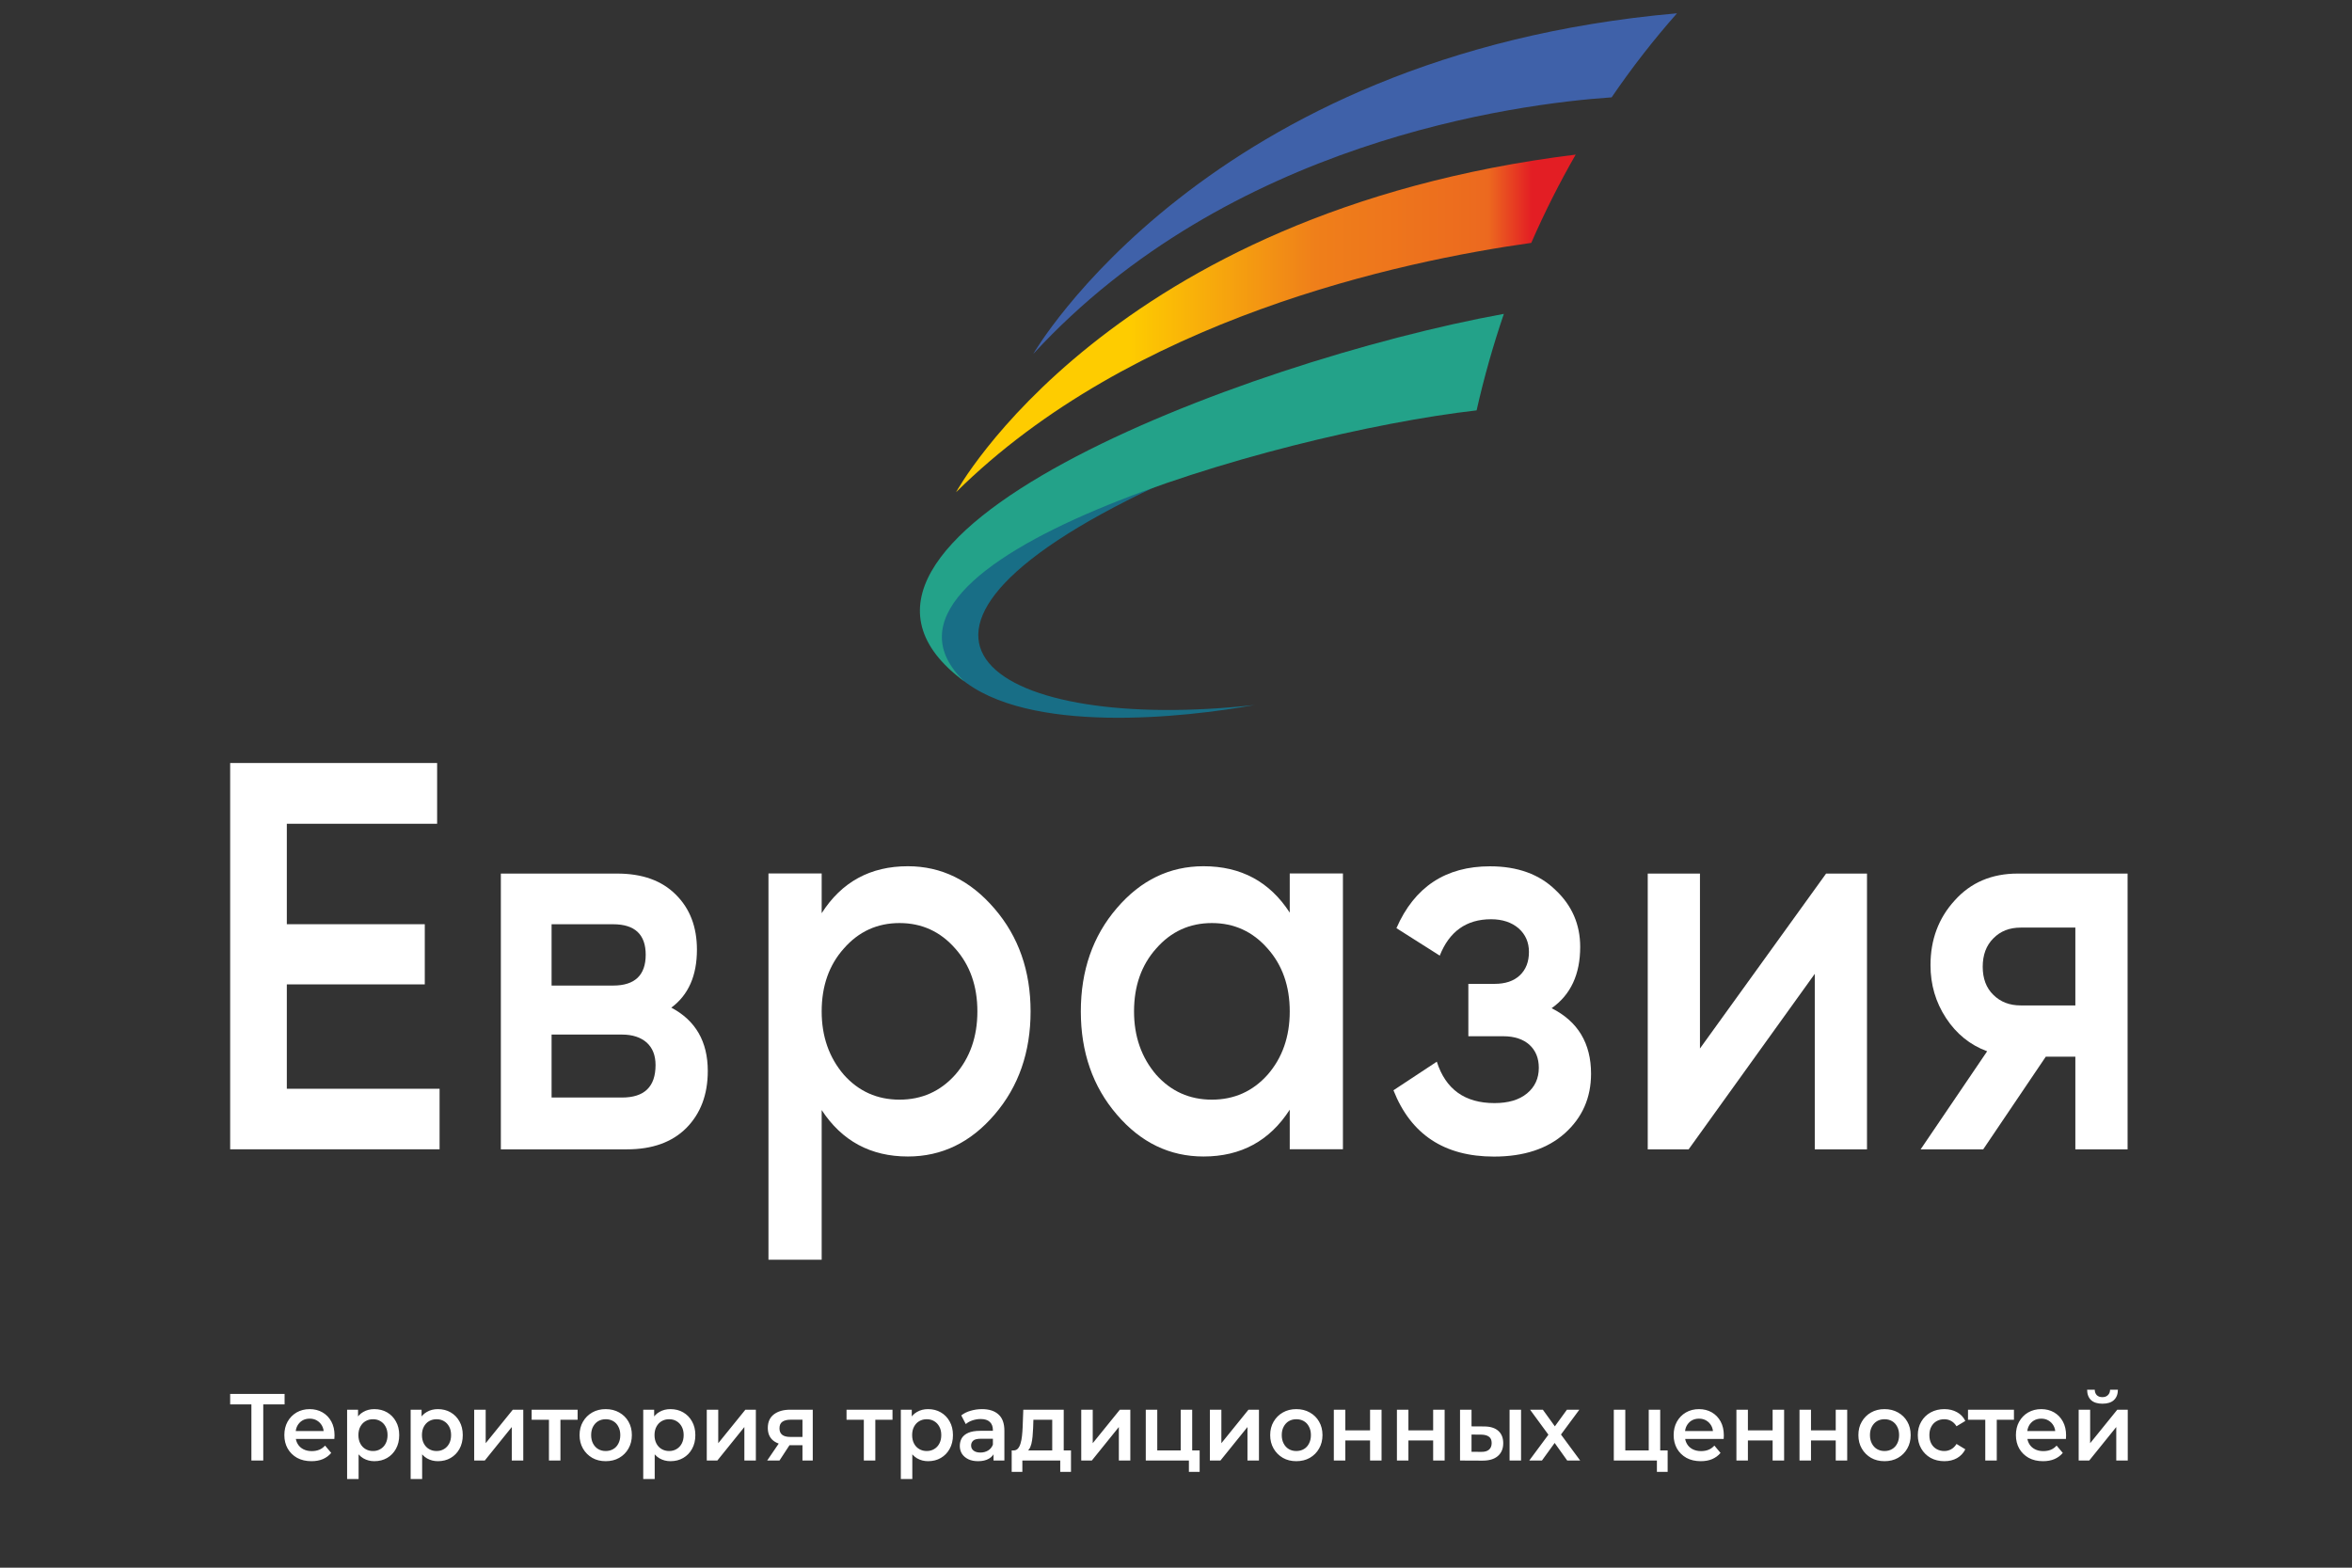 <svg width="114" height="76" viewBox="0 0 114 76" fill="none" xmlns="http://www.w3.org/2000/svg">
<rect x="0" y="0" width="114" height="76" fill="#333333" stroke="none"/>
<g clip-path="url(#clip0_0_525)">
<path fill-rule="evenodd" clip-rule="evenodd" d="M13.902 47.722V52.782H21.306V55.717H11.156V36.99H21.187V39.935H13.902V44.805H20.589V47.722H13.902Z" fill="white"/>
<path fill-rule="evenodd" clip-rule="evenodd" d="M26.735 53.207H30.15C31.233 53.207 31.774 52.685 31.774 51.632C31.774 51.164 31.631 50.803 31.345 50.542C31.058 50.29 30.66 50.155 30.15 50.155H26.735L26.735 53.207ZM29.721 44.807H26.735V47.779H29.721C30.771 47.779 31.297 47.275 31.297 46.284C31.297 45.303 30.771 44.807 29.721 44.807ZM32.538 48.85C33.716 49.471 34.306 50.498 34.306 51.92C34.306 53.063 33.959 53.982 33.267 54.684C32.574 55.377 31.615 55.719 30.389 55.719H24.276V42.35H29.912C31.121 42.35 32.069 42.683 32.753 43.367C33.438 44.042 33.78 44.933 33.78 46.041C33.78 47.301 33.366 48.237 32.538 48.85Z" fill="white"/>
<path fill-rule="evenodd" clip-rule="evenodd" d="M40.901 52.104C41.617 52.906 42.517 53.31 43.599 53.31C44.682 53.31 45.581 52.906 46.298 52.104C47.014 51.285 47.373 50.258 47.373 49.034C47.373 47.801 47.014 46.784 46.298 45.982C45.581 45.163 44.682 44.749 43.599 44.749C42.517 44.749 41.617 45.163 40.901 45.982C40.184 46.784 39.826 47.801 39.826 49.034C39.826 50.24 40.184 51.267 40.901 52.104ZM44.005 41.994C45.629 41.994 47.03 42.678 48.208 44.055C49.37 45.406 49.952 47.071 49.952 49.034C49.952 51.006 49.37 52.68 48.208 54.031C47.046 55.39 45.645 56.066 44.005 56.066C42.206 56.066 40.813 55.318 39.826 53.815V61.071H37.247V42.345H39.826V44.271C40.797 42.75 42.191 41.994 44.005 41.994Z" fill="white"/>
<path fill-rule="evenodd" clip-rule="evenodd" d="M56.041 52.104C56.757 52.906 57.657 53.31 58.739 53.31C59.822 53.31 60.721 52.906 61.438 52.104C62.154 51.285 62.513 50.258 62.513 49.034C62.513 47.801 62.154 46.784 61.438 45.982C60.721 45.163 59.822 44.749 58.739 44.749C57.657 44.749 56.757 45.163 56.041 45.982C55.324 46.784 54.966 47.801 54.966 49.034C54.966 50.24 55.324 51.267 56.041 52.104ZM62.513 44.244V42.345H65.091V55.714H62.513V53.797C61.541 55.309 60.148 56.066 58.334 56.066C56.693 56.066 55.292 55.39 54.13 54.031C52.968 52.68 52.387 51.006 52.387 49.034C52.387 47.053 52.968 45.379 54.13 44.028C55.292 42.669 56.693 41.994 58.334 41.994C60.148 41.994 61.541 42.741 62.513 44.244Z" fill="white"/>
<path fill-rule="evenodd" clip-rule="evenodd" d="M75.206 48.877C76.479 49.516 77.117 50.578 77.117 52.055C77.117 53.216 76.694 54.179 75.851 54.936C75.007 55.692 73.86 56.07 72.412 56.07C70.008 56.07 68.384 54.998 67.54 52.856L69.641 51.469C70.071 52.811 71.002 53.477 72.436 53.477C73.104 53.477 73.63 53.324 74.012 53.009C74.394 52.694 74.585 52.28 74.585 51.766C74.585 51.298 74.434 50.929 74.131 50.65C73.829 50.38 73.406 50.236 72.865 50.236H71.17V47.697H72.436C72.961 47.697 73.371 47.562 73.665 47.283C73.96 47.004 74.107 46.626 74.107 46.149C74.107 45.68 73.94 45.302 73.606 45.005C73.272 44.717 72.825 44.564 72.269 44.564C71.074 44.564 70.246 45.158 69.784 46.328L67.684 44.996C68.558 42.997 70.071 41.998 72.221 41.998C73.558 41.998 74.617 42.385 75.397 43.15C76.193 43.898 76.591 44.816 76.591 45.905C76.591 47.238 76.129 48.228 75.206 48.877Z" fill="white"/>
<path fill-rule="evenodd" clip-rule="evenodd" d="M82.396 50.83L88.51 42.35H90.492V55.719H87.961V47.211L81.847 55.719H79.865V42.35H82.396V50.83Z" fill="white"/>
<path fill-rule="evenodd" clip-rule="evenodd" d="M97.94 48.742H100.591V44.969H97.94C97.399 44.969 96.957 45.141 96.615 45.492C96.272 45.834 96.101 46.293 96.101 46.869C96.101 47.436 96.272 47.896 96.615 48.228C96.957 48.571 97.399 48.742 97.94 48.742ZM97.797 42.35H103.123V55.719H100.591V51.227H99.158L96.125 55.719H93.092L96.316 50.965C95.488 50.66 94.823 50.119 94.322 49.354C93.82 48.589 93.57 47.734 93.57 46.788C93.57 45.555 93.96 44.51 94.74 43.656C95.52 42.782 96.54 42.35 97.797 42.35Z" fill="white"/>
<path fill-rule="evenodd" clip-rule="evenodd" d="M46.309 32.601C43.565 29.344 49.014 26.007 56.014 23.588C40.49 30.903 48.392 35.558 60.804 34.178C57.429 34.79 49.789 35.636 46.543 32.873C46.47 32.811 46.371 32.674 46.309 32.601Z" fill="#186E86"/>
<path fill-rule="evenodd" clip-rule="evenodd" d="M46.339 23.862C46.339 23.862 53.725 10.298 76.373 7.495C75.583 8.869 74.864 10.298 74.219 11.775C67.893 12.661 54.838 15.446 46.339 23.862Z" fill="url(#paint0_linear_0_525)"/>
<path fill-rule="evenodd" clip-rule="evenodd" d="M50.084 17.155C50.084 17.155 58.413 2.652 81.283 0.645C80.151 1.925 79.093 3.285 78.115 4.719C73.453 5.039 59.562 6.854 50.084 17.155Z" fill="#3F61A9"/>
<path fill-rule="evenodd" clip-rule="evenodd" d="M72.891 15.216C60.206 17.526 37.491 26.212 46.748 33.042C40.632 27.217 61.659 21.029 71.57 19.895C71.93 18.297 72.373 16.736 72.891 15.216Z" fill="#23A289"/>
<path d="M12.185 70.805V67.935L12.323 68.083H11.156V67.575H13.794V68.083H12.626L12.76 67.935V70.805H12.185ZM15.096 70.837C14.832 70.837 14.601 70.784 14.401 70.676C14.205 70.565 14.053 70.415 13.943 70.224C13.836 70.033 13.782 69.816 13.782 69.573C13.782 69.327 13.834 69.11 13.938 68.923C14.045 68.732 14.191 68.583 14.375 68.475C14.562 68.367 14.774 68.313 15.012 68.313C15.243 68.313 15.45 68.366 15.631 68.47C15.812 68.575 15.955 68.722 16.059 68.913C16.163 69.104 16.215 69.329 16.215 69.587C16.215 69.612 16.213 69.639 16.21 69.67C16.21 69.701 16.209 69.73 16.206 69.758H14.223V69.375H15.912L15.693 69.495C15.696 69.353 15.668 69.229 15.609 69.121C15.549 69.013 15.468 68.929 15.364 68.867C15.263 68.806 15.145 68.775 15.012 68.775C14.875 68.775 14.755 68.806 14.651 68.867C14.55 68.929 14.47 69.015 14.41 69.126C14.354 69.233 14.326 69.361 14.326 69.508V69.601C14.326 69.749 14.358 69.879 14.424 69.993C14.489 70.107 14.581 70.195 14.7 70.256C14.819 70.318 14.955 70.348 15.11 70.348C15.243 70.348 15.364 70.327 15.471 70.284C15.578 70.241 15.673 70.173 15.756 70.081L16.054 70.436C15.947 70.565 15.812 70.665 15.649 70.736C15.488 70.804 15.304 70.837 15.096 70.837ZM18.142 70.837C17.949 70.837 17.773 70.791 17.612 70.699C17.455 70.607 17.329 70.468 17.234 70.284C17.142 70.096 17.095 69.859 17.095 69.573C17.095 69.284 17.14 69.047 17.229 68.863C17.321 68.678 17.446 68.541 17.603 68.452C17.761 68.359 17.94 68.313 18.142 68.313C18.377 68.313 18.583 68.366 18.762 68.47C18.943 68.575 19.085 68.721 19.189 68.909C19.296 69.096 19.35 69.318 19.35 69.573C19.35 69.828 19.296 70.052 19.189 70.242C19.085 70.43 18.943 70.576 18.762 70.681C18.583 70.785 18.377 70.837 18.142 70.837ZM16.824 71.7V68.341H17.354V68.923L17.336 69.578L17.381 70.233V71.7H16.824ZM18.08 70.344C18.214 70.344 18.332 70.313 18.436 70.251C18.543 70.19 18.628 70.101 18.69 69.984C18.753 69.867 18.784 69.73 18.784 69.573C18.784 69.413 18.753 69.276 18.69 69.162C18.628 69.046 18.543 68.956 18.436 68.895C18.332 68.833 18.214 68.803 18.08 68.803C17.946 68.803 17.826 68.833 17.719 68.895C17.612 68.956 17.528 69.046 17.465 69.162C17.403 69.276 17.372 69.413 17.372 69.573C17.372 69.73 17.403 69.867 17.465 69.984C17.528 70.101 17.612 70.19 17.719 70.251C17.826 70.313 17.946 70.344 18.08 70.344ZM21.223 70.837C21.03 70.837 20.853 70.791 20.692 70.699C20.535 70.607 20.409 70.468 20.314 70.284C20.222 70.096 20.176 69.859 20.176 69.573C20.176 69.284 20.22 69.047 20.309 68.863C20.401 68.678 20.526 68.541 20.684 68.452C20.841 68.359 21.021 68.313 21.223 68.313C21.457 68.313 21.664 68.366 21.842 68.47C22.023 68.575 22.166 68.721 22.27 68.909C22.376 69.096 22.43 69.318 22.43 69.573C22.43 69.828 22.376 70.052 22.27 70.242C22.166 70.43 22.023 70.576 21.842 70.681C21.664 70.785 21.457 70.837 21.223 70.837ZM19.904 71.7V68.341H20.434V68.923L20.416 69.578L20.461 70.233V71.7H19.904ZM21.16 70.344C21.294 70.344 21.413 70.313 21.517 70.251C21.624 70.19 21.708 70.101 21.771 69.984C21.833 69.867 21.864 69.73 21.864 69.573C21.864 69.413 21.833 69.276 21.771 69.162C21.708 69.046 21.624 68.956 21.517 68.895C21.413 68.833 21.294 68.803 21.16 68.803C21.027 68.803 20.906 68.833 20.799 68.895C20.692 68.956 20.608 69.046 20.545 69.162C20.483 69.276 20.452 69.413 20.452 69.573C20.452 69.73 20.483 69.867 20.545 69.984C20.608 70.101 20.692 70.19 20.799 70.251C20.906 70.313 21.027 70.344 21.16 70.344ZM22.984 70.805V68.341H23.541V69.965L24.855 68.341H25.363V70.805H24.806V69.181L23.497 70.805H22.984ZM26.607 70.805V68.692L26.736 68.83H25.769V68.341H27.997V68.83H27.034L27.164 68.692V70.805H26.607ZM29.357 70.837C29.113 70.837 28.896 70.784 28.706 70.676C28.516 70.565 28.366 70.415 28.256 70.224C28.146 70.033 28.091 69.816 28.091 69.573C28.091 69.327 28.146 69.11 28.256 68.923C28.366 68.732 28.516 68.583 28.706 68.475C28.896 68.367 29.113 68.313 29.357 68.313C29.603 68.313 29.822 68.367 30.012 68.475C30.205 68.583 30.355 68.73 30.462 68.918C30.571 69.106 30.626 69.324 30.626 69.573C30.626 69.816 30.571 70.033 30.462 70.224C30.355 70.415 30.205 70.565 30.012 70.676C29.822 70.784 29.603 70.837 29.357 70.837ZM29.357 70.344C29.493 70.344 29.615 70.313 29.722 70.251C29.829 70.19 29.912 70.101 29.971 69.984C30.034 69.867 30.065 69.73 30.065 69.573C30.065 69.413 30.034 69.276 29.971 69.162C29.912 69.046 29.829 68.956 29.722 68.895C29.615 68.833 29.495 68.803 29.361 68.803C29.224 68.803 29.103 68.833 28.996 68.895C28.892 68.956 28.809 69.046 28.746 69.162C28.684 69.276 28.653 69.413 28.653 69.573C28.653 69.73 28.684 69.867 28.746 69.984C28.809 70.101 28.892 70.19 28.996 70.251C29.103 70.313 29.223 70.344 29.357 70.344ZM32.495 70.837C32.302 70.837 32.125 70.791 31.965 70.699C31.808 70.607 31.681 70.468 31.586 70.284C31.494 70.096 31.448 69.859 31.448 69.573C31.448 69.284 31.493 69.047 31.582 68.863C31.674 68.678 31.799 68.541 31.956 68.452C32.114 68.359 32.293 68.313 32.495 68.313C32.73 68.313 32.936 68.366 33.114 68.47C33.296 68.575 33.438 68.721 33.542 68.909C33.649 69.096 33.703 69.318 33.703 69.573C33.703 69.828 33.649 70.052 33.542 70.242C33.438 70.43 33.296 70.576 33.114 70.681C32.936 70.785 32.73 70.837 32.495 70.837ZM31.177 71.7V68.341H31.707V68.923L31.689 69.578L31.733 70.233V71.7H31.177ZM32.433 70.344C32.566 70.344 32.685 70.313 32.789 70.251C32.896 70.19 32.981 70.101 33.043 69.984C33.105 69.867 33.137 69.73 33.137 69.573C33.137 69.413 33.105 69.276 33.043 69.162C32.981 69.046 32.896 68.956 32.789 68.895C32.685 68.833 32.566 68.803 32.433 68.803C32.299 68.803 32.179 68.833 32.072 68.895C31.965 68.956 31.88 69.046 31.818 69.162C31.756 69.276 31.724 69.413 31.724 69.573C31.724 69.73 31.756 69.867 31.818 69.984C31.88 70.101 31.965 70.19 32.072 70.251C32.179 70.313 32.299 70.344 32.433 70.344ZM34.257 70.805V68.341H34.813V69.965L36.128 68.341H36.636V70.805H36.079V69.181L34.769 70.805H34.257ZM38.895 70.805V69.965L38.975 70.062H38.262C37.936 70.062 37.679 69.992 37.492 69.85C37.308 69.705 37.215 69.498 37.215 69.227C37.215 68.938 37.313 68.718 37.51 68.567C37.708 68.416 37.973 68.341 38.303 68.341H39.394V70.805H38.895ZM37.184 70.805L37.826 69.864H38.396L37.781 70.805H37.184ZM38.895 69.781V68.673L38.975 68.826H38.32C38.148 68.826 38.014 68.859 37.919 68.927C37.827 68.992 37.781 69.098 37.781 69.246C37.781 69.522 37.955 69.661 38.303 69.661H38.975L38.895 69.781ZM41.869 70.805V68.692L41.998 68.83H41.031V68.341H43.259V68.83H42.296L42.426 68.692V70.805H41.869ZM44.981 70.837C44.788 70.837 44.611 70.791 44.451 70.699C44.294 70.607 44.167 70.468 44.072 70.284C43.98 70.096 43.934 69.859 43.934 69.573C43.934 69.284 43.979 69.047 44.068 68.863C44.16 68.678 44.285 68.541 44.442 68.452C44.6 68.359 44.779 68.313 44.981 68.313C45.216 68.313 45.422 68.366 45.6 68.47C45.782 68.575 45.924 68.721 46.028 68.909C46.135 69.096 46.189 69.318 46.189 69.573C46.189 69.828 46.135 70.052 46.028 70.242C45.924 70.43 45.782 70.576 45.6 70.681C45.422 70.785 45.216 70.837 44.981 70.837ZM43.663 71.7V68.341H44.193V68.923L44.175 69.578L44.219 70.233V71.7H43.663ZM44.919 70.344C45.053 70.344 45.171 70.313 45.275 70.251C45.382 70.19 45.467 70.101 45.529 69.984C45.592 69.867 45.623 69.73 45.623 69.573C45.623 69.413 45.592 69.276 45.529 69.162C45.467 69.046 45.382 68.956 45.275 68.895C45.171 68.833 45.053 68.803 44.919 68.803C44.785 68.803 44.665 68.833 44.558 68.895C44.451 68.956 44.366 69.046 44.304 69.162C44.242 69.276 44.211 69.413 44.211 69.573C44.211 69.73 44.242 69.867 44.304 69.984C44.366 70.101 44.451 70.19 44.558 70.251C44.665 70.313 44.785 70.344 44.919 70.344ZM48.156 70.805V70.307L48.125 70.201V69.329C48.125 69.159 48.076 69.029 47.978 68.936C47.88 68.841 47.731 68.793 47.532 68.793C47.399 68.793 47.266 68.815 47.136 68.858C47.008 68.901 46.9 68.961 46.811 69.038L46.592 68.618C46.72 68.516 46.871 68.441 47.047 68.392C47.225 68.34 47.409 68.313 47.599 68.313C47.944 68.313 48.209 68.4 48.397 68.572C48.587 68.741 48.682 69.004 48.682 69.361V70.805H48.156ZM47.407 70.837C47.229 70.837 47.073 70.807 46.94 70.745C46.806 70.681 46.702 70.593 46.628 70.482C46.557 70.368 46.521 70.241 46.521 70.099C46.521 69.961 46.552 69.836 46.614 69.725C46.68 69.615 46.785 69.527 46.931 69.462C47.076 69.398 47.269 69.365 47.51 69.365H48.2V69.749H47.55C47.36 69.749 47.232 69.781 47.167 69.845C47.102 69.907 47.069 69.984 47.069 70.076C47.069 70.181 47.109 70.264 47.189 70.325C47.269 70.387 47.381 70.418 47.523 70.418C47.66 70.418 47.782 70.385 47.889 70.321C47.999 70.256 48.077 70.161 48.125 70.034L48.218 70.381C48.165 70.525 48.068 70.638 47.929 70.717C47.792 70.797 47.618 70.837 47.407 70.837ZM51.001 70.537V68.83H50.088L50.075 69.227C50.069 69.369 50.06 69.505 50.048 69.638C50.036 69.767 50.017 69.887 49.99 69.998C49.963 70.105 49.925 70.195 49.874 70.265C49.824 70.336 49.757 70.382 49.674 70.404L49.121 70.316C49.21 70.316 49.282 70.287 49.335 70.228C49.391 70.167 49.434 70.084 49.464 69.979C49.497 69.872 49.521 69.75 49.535 69.615C49.55 69.476 49.561 69.333 49.567 69.186L49.598 68.341H51.558V70.537H51.001ZM49.036 71.354V70.316H51.91V71.354H51.389V70.805H49.553V71.354H49.036ZM52.407 70.805V68.341H52.964V69.965L54.279 68.341H54.786V70.805H54.23V69.181L52.92 70.805H52.407ZM55.535 70.805V68.341H56.092V70.316H57.228V68.341H57.785V70.805H55.535ZM57.625 71.354V70.791L57.754 70.805H57.228V70.316H58.146V71.354H57.625ZM58.642 70.805V68.341H59.199V69.965L60.513 68.341H61.021V70.805H60.464V69.181L59.154 70.805H58.642ZM62.83 70.837C62.587 70.837 62.37 70.784 62.18 70.676C61.99 70.565 61.84 70.415 61.73 70.224C61.62 70.033 61.565 69.816 61.565 69.573C61.565 69.327 61.62 69.11 61.73 68.923C61.84 68.732 61.99 68.583 62.18 68.475C62.37 68.367 62.587 68.313 62.83 68.313C63.077 68.313 63.295 68.367 63.485 68.475C63.678 68.583 63.828 68.73 63.935 68.918C64.045 69.106 64.1 69.324 64.1 69.573C64.1 69.816 64.045 70.033 63.935 70.224C63.828 70.415 63.678 70.565 63.485 70.676C63.295 70.784 63.077 70.837 62.83 70.837ZM62.83 70.344C62.967 70.344 63.089 70.313 63.196 70.251C63.303 70.19 63.386 70.101 63.445 69.984C63.507 69.867 63.539 69.73 63.539 69.573C63.539 69.413 63.507 69.276 63.445 69.162C63.386 69.046 63.303 68.956 63.196 68.895C63.089 68.833 62.968 68.803 62.835 68.803C62.698 68.803 62.576 68.833 62.469 68.895C62.365 68.956 62.282 69.046 62.22 69.162C62.157 69.276 62.126 69.413 62.126 69.573C62.126 69.73 62.157 69.867 62.22 69.984C62.282 70.101 62.365 70.19 62.469 70.251C62.576 70.313 62.697 70.344 62.83 70.344ZM64.65 70.805V68.341H65.207V69.342H66.406V68.341H66.963V70.805H66.406V69.832H65.207V70.805H64.65ZM67.708 70.805V68.341H68.265V69.342H69.464V68.341H70.021V70.805H69.464V69.832H68.265V70.805H67.708ZM73.168 70.805V68.341H73.725V70.805H73.168ZM71.925 69.153C72.231 69.153 72.463 69.224 72.62 69.365C72.781 69.507 72.861 69.707 72.861 69.965C72.861 70.233 72.772 70.442 72.594 70.593C72.418 70.741 72.169 70.813 71.845 70.81L70.767 70.805V68.341H71.324V69.149L71.925 69.153ZM71.796 70.385C71.96 70.388 72.084 70.353 72.17 70.279C72.257 70.205 72.3 70.098 72.3 69.956C72.3 69.815 72.257 69.713 72.17 69.652C72.087 69.587 71.963 69.553 71.796 69.55L71.324 69.546V70.381L71.796 70.385ZM74.122 70.805L75.169 69.393L75.16 69.702L74.162 68.341H74.781L75.481 69.31H75.245L75.948 68.341H76.55L75.543 69.702L75.548 69.393L76.59 70.805H75.962L75.227 69.776L75.458 69.808L74.737 70.805H74.122ZM78.22 70.805V68.341H78.777V70.316H79.913V68.341H80.469V70.805H78.22ZM80.309 71.354V70.791L80.438 70.805H79.913V70.316H80.83V71.354H80.309ZM82.435 70.837C82.171 70.837 81.939 70.784 81.74 70.676C81.544 70.565 81.391 70.415 81.281 70.224C81.175 70.033 81.121 69.816 81.121 69.573C81.121 69.327 81.173 69.11 81.277 68.923C81.384 68.732 81.529 68.583 81.714 68.475C81.901 68.367 82.113 68.313 82.351 68.313C82.582 68.313 82.789 68.366 82.97 68.47C83.151 68.575 83.294 68.722 83.398 68.913C83.502 69.104 83.553 69.329 83.553 69.587C83.553 69.612 83.552 69.639 83.549 69.67C83.549 69.701 83.548 69.73 83.545 69.758H81.562V69.375H83.251L83.032 69.495C83.035 69.353 83.007 69.229 82.948 69.121C82.888 69.013 82.807 68.929 82.703 68.867C82.602 68.806 82.484 68.775 82.351 68.775C82.214 68.775 82.094 68.806 81.99 68.867C81.889 68.929 81.809 69.015 81.749 69.126C81.693 69.233 81.665 69.361 81.665 69.508V69.601C81.665 69.749 81.697 69.879 81.763 69.993C81.828 70.107 81.92 70.195 82.039 70.256C82.158 70.318 82.294 70.348 82.449 70.348C82.582 70.348 82.703 70.327 82.81 70.284C82.916 70.241 83.012 70.173 83.095 70.081L83.393 70.436C83.286 70.565 83.151 70.665 82.988 70.736C82.827 70.804 82.643 70.837 82.435 70.837ZM84.163 70.805V68.341H84.72V69.342H85.918V68.341H86.475V70.805H85.918V69.832H84.72V70.805H84.163ZM87.221 70.805V68.341H87.778V69.342H88.977V68.341H89.533V70.805H88.977V69.832H87.778V70.805H87.221ZM91.34 70.837C91.096 70.837 90.879 70.784 90.689 70.676C90.499 70.565 90.349 70.415 90.239 70.224C90.129 70.033 90.075 69.816 90.075 69.573C90.075 69.327 90.129 69.11 90.239 68.923C90.349 68.732 90.499 68.583 90.689 68.475C90.879 68.367 91.096 68.313 91.34 68.313C91.586 68.313 91.805 68.367 91.995 68.475C92.188 68.583 92.338 68.73 92.445 68.918C92.555 69.106 92.609 69.324 92.609 69.573C92.609 69.816 92.555 70.033 92.445 70.224C92.338 70.415 92.188 70.565 91.995 70.676C91.805 70.784 91.586 70.837 91.34 70.837ZM91.34 70.344C91.476 70.344 91.598 70.313 91.705 70.251C91.812 70.19 91.895 70.101 91.955 69.984C92.017 69.867 92.048 69.73 92.048 69.573C92.048 69.413 92.017 69.276 91.955 69.162C91.895 69.046 91.812 68.956 91.705 68.895C91.598 68.833 91.478 68.803 91.344 68.803C91.208 68.803 91.086 68.833 90.979 68.895C90.875 68.956 90.792 69.046 90.73 69.162C90.667 69.276 90.636 69.413 90.636 69.573C90.636 69.73 90.667 69.867 90.73 69.984C90.792 70.101 90.875 70.19 90.979 70.251C91.086 70.313 91.206 70.344 91.34 70.344ZM94.243 70.837C93.993 70.837 93.77 70.784 93.574 70.676C93.381 70.565 93.23 70.415 93.12 70.224C93.01 70.033 92.955 69.816 92.955 69.573C92.955 69.327 93.01 69.11 93.12 68.923C93.23 68.732 93.381 68.583 93.574 68.475C93.77 68.367 93.993 68.313 94.243 68.313C94.474 68.313 94.677 68.363 94.853 68.461C95.031 68.556 95.166 68.698 95.258 68.886L94.831 69.144C94.759 69.027 94.671 68.941 94.568 68.886C94.467 68.83 94.357 68.803 94.238 68.803C94.101 68.803 93.978 68.833 93.868 68.895C93.758 68.956 93.672 69.046 93.61 69.162C93.547 69.276 93.516 69.413 93.516 69.573C93.516 69.733 93.547 69.872 93.61 69.988C93.672 70.102 93.758 70.19 93.868 70.251C93.978 70.313 94.101 70.344 94.238 70.344C94.357 70.344 94.467 70.316 94.568 70.261C94.671 70.205 94.759 70.119 94.831 70.002L95.258 70.261C95.166 70.445 95.031 70.588 94.853 70.69C94.677 70.788 94.474 70.837 94.243 70.837ZM96.225 70.805V68.692L96.355 68.83H95.388V68.341H97.615V68.83H96.653L96.782 68.692V70.805H96.225ZM99.024 70.837C98.76 70.837 98.528 70.784 98.329 70.676C98.133 70.565 97.98 70.415 97.87 70.224C97.763 70.033 97.71 69.816 97.71 69.573C97.71 69.327 97.762 69.11 97.866 68.923C97.973 68.732 98.118 68.583 98.302 68.475C98.49 68.367 98.702 68.313 98.939 68.313C99.171 68.313 99.378 68.366 99.559 68.47C99.74 68.575 99.882 68.722 99.986 68.913C100.09 69.104 100.142 69.329 100.142 69.587C100.142 69.612 100.141 69.639 100.138 69.67C100.138 69.701 100.136 69.73 100.134 69.758H98.151V69.375H99.839L99.621 69.495C99.624 69.353 99.596 69.229 99.537 69.121C99.477 69.013 99.395 68.929 99.291 68.867C99.191 68.806 99.073 68.775 98.939 68.775C98.803 68.775 98.683 68.806 98.579 68.867C98.478 68.929 98.397 69.015 98.338 69.126C98.282 69.233 98.253 69.361 98.253 69.508V69.601C98.253 69.749 98.286 69.879 98.351 69.993C98.417 70.107 98.509 70.195 98.628 70.256C98.746 70.318 98.883 70.348 99.037 70.348C99.171 70.348 99.291 70.327 99.398 70.284C99.505 70.241 99.6 70.173 99.683 70.081L99.982 70.436C99.875 70.565 99.74 70.665 99.576 70.736C99.416 70.804 99.232 70.837 99.024 70.837ZM100.752 70.805V68.341H101.308V69.965L102.623 68.341H103.131V70.805H102.574V69.181L101.264 70.805H100.752ZM101.905 68.05C101.668 68.05 101.485 67.994 101.357 67.88C101.23 67.763 101.164 67.594 101.161 67.372H101.531C101.534 67.483 101.567 67.571 101.629 67.635C101.694 67.7 101.785 67.732 101.901 67.732C102.014 67.732 102.103 67.7 102.168 67.635C102.237 67.571 102.272 67.483 102.275 67.372H102.654C102.651 67.594 102.584 67.763 102.453 67.88C102.326 67.994 102.143 68.05 101.905 68.05Z" fill="white"/>
</g>
<defs>
<linearGradient id="paint0_linear_0_525" x1="46.339" y1="15.678" x2="76.373" y2="15.678" gradientUnits="userSpaceOnUse">
<stop stop-color="#FECC00"/>
<stop offset="0.278" stop-color="#FECC00"/>
<stop offset="0.58" stop-color="#EF7F1A"/>
<stop offset="0.859" stop-color="#EC691F"/>
<stop offset="0.929" stop-color="#E31E24"/>
<stop offset="1" stop-color="#E31E24"/>
</linearGradient>
<clipPath id="clip0_0_525">
<rect width="113.279" height="74.661" fill="white" transform="translate(0.69 0.645)"/>
</clipPath>
</defs>
</svg>

